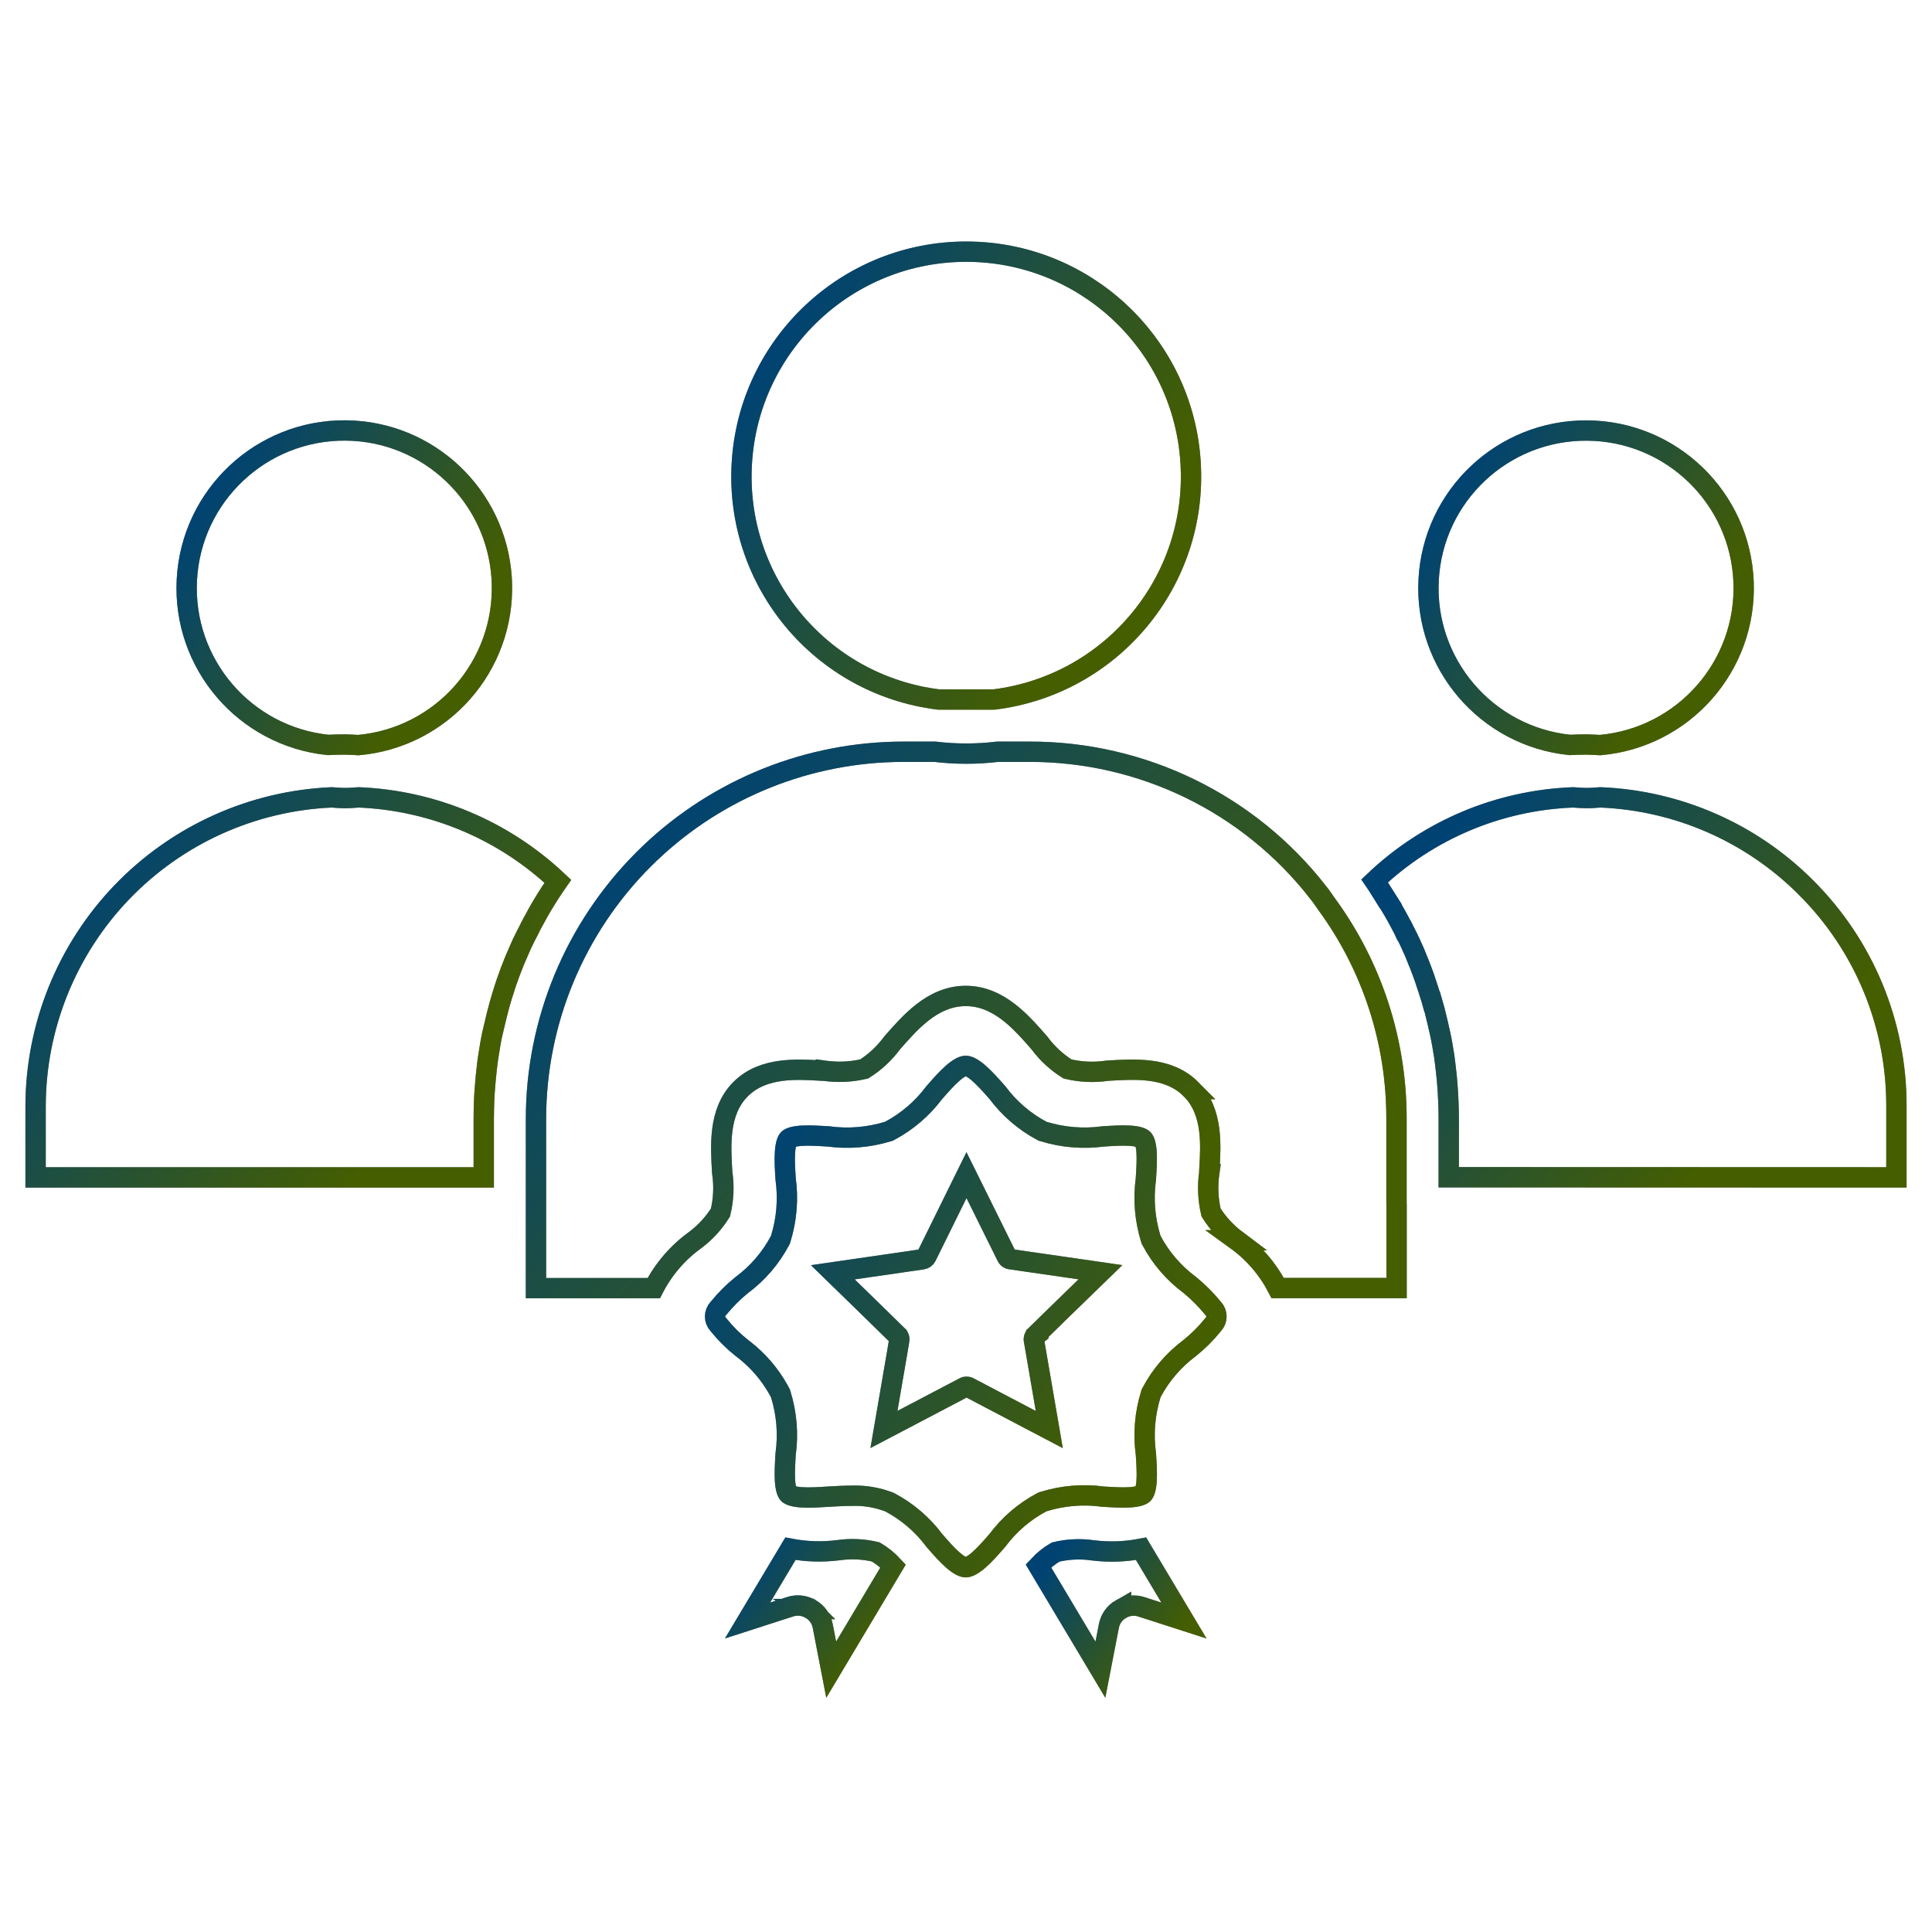 <svg width="152" height="152" viewBox="0 0 152 152" fill="none" xmlns="http://www.w3.org/2000/svg">
<path d="M27.18 33.867C33.703 33.913 39.053 38.998 39.468 45.48L39.483 45.789C39.737 52.395 34.768 58.037 28.188 58.621C27.92 58.609 27.477 58.574 27.142 58.574C26.697 58.574 26.252 58.586 25.811 58.608C19.237 57.925 14.349 52.209 14.701 45.609C15.055 38.988 20.552 33.821 27.18 33.867Z" stroke="black" stroke-width="1.6"/>
<path d="M27.18 33.867C33.703 33.913 39.053 38.998 39.468 45.48L39.483 45.789C39.737 52.395 34.768 58.037 28.188 58.621C27.92 58.609 27.477 58.574 27.142 58.574C26.697 58.574 26.252 58.586 25.811 58.608C19.237 57.925 14.349 52.209 14.701 45.609C15.055 38.988 20.552 33.821 27.18 33.867Z" stroke="url(#paint0_linear_13066_6830)" stroke-opacity="0.5" stroke-width="1.6"/>
<path d="M62.188 121.846C63.421 122.079 64.681 122.119 65.931 121.964L65.946 121.962C66.93 121.82 67.928 121.866 68.893 122.095C69.402 122.396 69.865 122.77 70.265 123.203L65.394 131.364L64.728 127.921C64.621 127.365 64.281 126.879 63.782 126.592H63.783C63.781 126.59 63.778 126.589 63.775 126.588C63.772 126.586 63.77 126.584 63.767 126.582H63.766C63.342 126.336 62.836 126.253 62.352 126.359L62.157 126.414L58.812 127.492L62.188 121.846Z" stroke="black" stroke-width="1.6"/>
<path d="M62.188 121.846C63.421 122.079 64.681 122.119 65.931 121.964L65.946 121.962C66.93 121.82 67.928 121.866 68.893 122.095C69.402 122.396 69.865 122.77 70.265 123.203L65.394 131.364L64.728 127.921C64.621 127.365 64.281 126.879 63.782 126.592H63.783C63.781 126.59 63.778 126.589 63.775 126.588C63.772 126.586 63.77 126.584 63.767 126.582H63.766C63.342 126.336 62.836 126.253 62.352 126.359L62.157 126.414L58.812 127.492L62.188 121.846Z" stroke="url(#paint1_linear_13066_6830)" stroke-opacity="0.5" stroke-width="1.6"/>
<path d="M76.019 19.8C85.224 19.8 92.863 26.855 93.64 35.977L93.671 36.414C94.242 45.732 87.468 53.88 78.21 55.033H73.833C64.568 53.88 57.798 45.733 58.365 36.414C58.933 27.08 66.668 19.8 76.019 19.8Z" stroke="black" stroke-width="1.6"/>
<path d="M76.019 19.8C85.224 19.8 92.863 26.855 93.64 35.977L93.671 36.414C94.242 45.732 87.468 53.88 78.21 55.033H73.833C64.568 53.88 57.798 45.733 58.365 36.414C58.933 27.08 66.668 19.8 76.019 19.8Z" stroke="url(#paint2_linear_13066_6830)" stroke-opacity="0.5" stroke-width="1.6"/>
<path d="M124.864 33.873H124.865C131.492 33.914 136.914 39.161 137.175 45.782C137.435 52.386 132.468 58.033 125.891 58.62C125.622 58.609 125.175 58.573 124.839 58.573C124.392 58.573 123.945 58.585 123.503 58.608C116.937 57.929 112.046 52.219 112.398 45.615V45.614C112.746 38.999 118.237 33.827 124.864 33.873Z" stroke="black" stroke-width="1.6"/>
<path d="M124.864 33.873H124.865C131.492 33.914 136.914 39.161 137.175 45.782C137.435 52.386 132.468 58.033 125.891 58.62C125.622 58.609 125.175 58.573 124.839 58.573C124.392 58.573 123.945 58.585 123.503 58.608C116.937 57.929 112.046 52.219 112.398 45.615V45.614C112.746 38.999 118.237 33.827 124.864 33.873Z" stroke="url(#paint3_linear_13066_6830)" stroke-opacity="0.5" stroke-width="1.6"/>
<path d="M28.218 62.733C34.075 62.972 39.638 65.321 43.89 69.338C43.696 69.618 43.5 69.903 43.312 70.192L43.075 70.562C43.044 70.611 43.016 70.656 42.997 70.688C42.972 70.729 42.959 70.751 42.947 70.769L42.937 70.785L42.927 70.802C42.903 70.842 42.878 70.882 42.85 70.928C42.822 70.972 42.791 71.021 42.76 71.073L42.752 71.087L42.744 71.102C42.741 71.108 42.733 71.119 42.709 71.157C42.693 71.182 42.666 71.225 42.638 71.274C42.434 71.612 42.252 71.946 42.079 72.272C41.956 72.486 41.831 72.711 41.71 72.958C41.702 72.972 41.696 72.985 41.69 72.995C41.681 73.015 41.672 73.034 41.669 73.041C41.668 73.043 41.667 73.045 41.667 73.046C41.602 73.164 41.544 73.285 41.496 73.387C41.409 73.549 41.313 73.731 41.228 73.92C41.135 74.092 41.056 74.263 40.988 74.423C40.922 74.567 40.861 74.71 40.805 74.843C40.743 74.987 40.688 75.118 40.629 75.248L40.619 75.269C40.596 75.324 40.573 75.377 40.548 75.435C40.523 75.491 40.497 75.552 40.471 75.615L40.466 75.627C40.356 75.9 40.249 76.174 40.145 76.448L39.848 77.273C39.786 77.441 39.73 77.636 39.694 77.747L39.692 77.752C39.678 77.797 39.664 77.842 39.648 77.891C39.635 77.934 39.62 77.98 39.605 78.028C39.588 78.079 39.571 78.13 39.556 78.177C39.54 78.225 39.526 78.27 39.512 78.311L39.504 78.337C39.369 78.791 39.237 79.251 39.122 79.715C39.106 79.775 39.092 79.834 39.082 79.878C39.071 79.926 39.062 79.96 39.054 79.992L39.052 80C38.988 80.249 38.931 80.491 38.875 80.734L38.871 80.749L38.868 80.765C38.861 80.803 38.851 80.844 38.835 80.908C38.823 80.955 38.809 81.018 38.794 81.087C38.743 81.281 38.701 81.474 38.664 81.662L38.565 82.206C38.526 82.422 38.494 82.63 38.464 82.836L38.455 82.894C38.438 82.988 38.414 83.111 38.398 83.244C38.367 83.494 38.312 83.838 38.285 84.169C38.244 84.545 38.192 84.966 38.166 85.395L38.159 85.482C38.121 85.895 38.097 86.312 38.084 86.73V86.731C38.072 87.167 38.059 87.604 38.059 88.043V92.633H2.8V87.026C2.812 80.751 5.243 74.721 9.589 70.195C13.926 65.68 19.838 63.006 26.092 62.733C26.409 62.757 26.782 62.788 27.153 62.788C27.527 62.788 27.897 62.756 28.218 62.733Z" stroke="black" stroke-width="1.6"/>
<path d="M28.218 62.733C34.075 62.972 39.638 65.321 43.89 69.338C43.696 69.618 43.5 69.903 43.312 70.192L43.075 70.562C43.044 70.611 43.016 70.656 42.997 70.688C42.972 70.729 42.959 70.751 42.947 70.769L42.937 70.785L42.927 70.802C42.903 70.842 42.878 70.882 42.85 70.928C42.822 70.972 42.791 71.021 42.76 71.073L42.752 71.087L42.744 71.102C42.741 71.108 42.733 71.119 42.709 71.157C42.693 71.182 42.666 71.225 42.638 71.274C42.434 71.612 42.252 71.946 42.079 72.272C41.956 72.486 41.831 72.711 41.71 72.958C41.702 72.972 41.696 72.985 41.69 72.995C41.681 73.015 41.672 73.034 41.669 73.041C41.668 73.043 41.667 73.045 41.667 73.046C41.602 73.164 41.544 73.285 41.496 73.387C41.409 73.549 41.313 73.731 41.228 73.92C41.135 74.092 41.056 74.263 40.988 74.423C40.922 74.567 40.861 74.71 40.805 74.843C40.743 74.987 40.688 75.118 40.629 75.248L40.619 75.269C40.596 75.324 40.573 75.377 40.548 75.435C40.523 75.491 40.497 75.552 40.471 75.615L40.466 75.627C40.356 75.9 40.249 76.174 40.145 76.448L39.848 77.273C39.786 77.441 39.73 77.636 39.694 77.747L39.692 77.752C39.678 77.797 39.664 77.842 39.648 77.891C39.635 77.934 39.62 77.98 39.605 78.028C39.588 78.079 39.571 78.13 39.556 78.177C39.54 78.225 39.526 78.27 39.512 78.311L39.504 78.337C39.369 78.791 39.237 79.251 39.122 79.715C39.106 79.775 39.092 79.834 39.082 79.878C39.071 79.926 39.062 79.96 39.054 79.992L39.052 80C38.988 80.249 38.931 80.491 38.875 80.734L38.871 80.749L38.868 80.765C38.861 80.803 38.851 80.844 38.835 80.908C38.823 80.955 38.809 81.018 38.794 81.087C38.743 81.281 38.701 81.474 38.664 81.662L38.565 82.206C38.526 82.422 38.494 82.63 38.464 82.836L38.455 82.894C38.438 82.988 38.414 83.111 38.398 83.244C38.367 83.494 38.312 83.838 38.285 84.169C38.244 84.545 38.192 84.966 38.166 85.395L38.159 85.482C38.121 85.895 38.097 86.312 38.084 86.73V86.731C38.072 87.167 38.059 87.604 38.059 88.043V92.633H2.8V87.026C2.812 80.751 5.243 74.721 9.589 70.195C13.926 65.68 19.838 63.006 26.092 62.733C26.409 62.757 26.782 62.788 27.153 62.788C27.527 62.788 27.897 62.756 28.218 62.733Z" stroke="url(#paint4_linear_13066_6830)" stroke-opacity="0.5" stroke-width="1.6"/>
<path d="M71.067 59.144H73.564C75.197 59.34 76.847 59.34 78.474 59.144H80.985C89.848 59.126 98.214 63.192 103.666 70.16V70.167L103.84 70.386C104.031 70.626 104.111 70.776 104.356 71.112L104.357 71.113C107.956 76.018 109.881 81.951 109.869 88.04V94.685C109.869 94.718 109.872 94.75 109.875 94.778V101.34H100.523C99.755 99.856 98.653 98.563 97.292 97.578H97.293C96.493 96.978 95.81 96.237 95.28 95.394C95.041 94.379 94.991 93.322 95.138 92.286L95.194 91.892L95.158 91.856C95.215 90.918 95.262 89.874 95.134 88.88C94.987 87.745 94.606 86.593 93.692 85.685H93.693C92.783 84.767 91.629 84.387 90.493 84.241C89.37 84.097 88.181 84.175 87.157 84.235L87.123 84.237L87.089 84.242C86.054 84.394 84.999 84.344 83.984 84.1C83.14 83.569 82.396 82.886 81.804 82.09L81.785 82.065L81.766 82.042L81.228 81.431C80.671 80.806 80.05 80.159 79.36 79.627C78.429 78.909 77.314 78.356 75.981 78.356C74.648 78.356 73.536 78.909 72.606 79.627C71.689 80.335 70.892 81.25 70.2 82.039L70.179 82.064L70.159 82.09C69.565 82.889 68.831 83.57 67.99 84.099C66.969 84.338 65.912 84.388 64.87 84.241L64.475 84.186L64.439 84.22C63.507 84.163 62.466 84.117 61.473 84.245C60.336 84.392 59.181 84.774 58.267 85.689C57.357 86.598 56.977 87.75 56.83 88.885C56.684 90.007 56.758 91.195 56.818 92.222L56.821 92.256L56.826 92.291C56.978 93.326 56.927 94.38 56.683 95.394C56.155 96.239 55.477 96.977 54.683 97.569C53.316 98.555 52.203 99.854 51.435 101.346H42.168V88.043C42.168 80.38 45.216 73.029 50.635 67.61C55.884 62.361 62.947 59.342 70.351 59.153L71.067 59.144Z" stroke="black" stroke-width="1.6"/>
<path d="M71.067 59.144H73.564C75.197 59.34 76.847 59.34 78.474 59.144H80.985C89.848 59.126 98.214 63.192 103.666 70.16V70.167L103.84 70.386C104.031 70.626 104.111 70.776 104.356 71.112L104.357 71.113C107.956 76.018 109.881 81.951 109.869 88.04V94.685C109.869 94.718 109.872 94.75 109.875 94.778V101.34H100.523C99.755 99.856 98.653 98.563 97.292 97.578H97.293C96.493 96.978 95.81 96.237 95.28 95.394C95.041 94.379 94.991 93.322 95.138 92.286L95.194 91.892L95.158 91.856C95.215 90.918 95.262 89.874 95.134 88.88C94.987 87.745 94.606 86.593 93.692 85.685H93.693C92.783 84.767 91.629 84.387 90.493 84.241C89.37 84.097 88.181 84.175 87.157 84.235L87.123 84.237L87.089 84.242C86.054 84.394 84.999 84.344 83.984 84.1C83.14 83.569 82.396 82.886 81.804 82.09L81.785 82.065L81.766 82.042L81.228 81.431C80.671 80.806 80.05 80.159 79.36 79.627C78.429 78.909 77.314 78.356 75.981 78.356C74.648 78.356 73.536 78.909 72.606 79.627C71.689 80.335 70.892 81.25 70.2 82.039L70.179 82.064L70.159 82.09C69.565 82.889 68.831 83.57 67.99 84.099C66.969 84.338 65.912 84.388 64.87 84.241L64.475 84.186L64.439 84.22C63.507 84.163 62.466 84.117 61.473 84.245C60.336 84.392 59.181 84.774 58.267 85.689C57.357 86.598 56.977 87.75 56.83 88.885C56.684 90.007 56.758 91.195 56.818 92.222L56.821 92.256L56.826 92.291C56.978 93.326 56.927 94.38 56.683 95.394C56.155 96.239 55.477 96.977 54.683 97.569C53.316 98.555 52.203 99.854 51.435 101.346H42.168V88.043C42.168 80.38 45.216 73.029 50.635 67.61C55.884 62.361 62.947 59.342 70.351 59.153L71.067 59.144Z" stroke="url(#paint5_linear_13066_6830)" stroke-opacity="0.5" stroke-width="1.6"/>
<path d="M125.909 62.733C131.998 62.98 137.763 65.504 142.071 69.811L142.072 69.814C146.651 74.368 149.218 80.564 149.2 87.022V92.631L113.979 92.62V88.036C113.979 87.162 113.941 86.285 113.878 85.431C113.865 85.208 113.845 84.99 113.823 84.775L113.752 84.133C113.714 83.757 113.663 83.384 113.614 83.026L113.612 83.014L113.61 83.002C113.587 82.862 113.563 82.728 113.54 82.598C113.5 82.309 113.446 82.031 113.396 81.778L113.396 81.769L113.274 81.184C113.24 81.019 113.2 80.853 113.159 80.689V80.686L113.141 80.601C113.094 80.388 113.04 80.181 112.993 79.992C112.974 79.916 112.916 79.662 112.886 79.546L112.884 79.539L112.882 79.531L112.673 78.798H112.672C112.65 78.716 112.627 78.643 112.608 78.589C112.584 78.517 112.57 78.48 112.558 78.439L112.556 78.432L112.386 77.89C112.327 77.706 112.266 77.521 112.201 77.337L112.197 77.325L112.153 77.19L112.08 76.962C111.954 76.602 111.821 76.257 111.687 75.908L111.684 75.899L111.62 75.745C111.6 75.696 111.582 75.654 111.566 75.615L111.562 75.605C111.549 75.574 111.535 75.54 111.52 75.501L111.47 75.377C111.423 75.255 111.371 75.119 111.312 74.981H111.312L111.308 74.97L110.961 74.2C110.841 73.941 110.717 73.679 110.584 73.423H110.583C110.559 73.376 110.536 73.331 110.519 73.299C110.497 73.26 110.483 73.234 110.472 73.211H110.471C110.444 73.152 110.414 73.091 110.383 73.036C110.382 73.034 110.379 73.028 110.37 73.011L110.315 72.907C110.239 72.764 110.134 72.564 110.06 72.425C109.906 72.137 109.747 71.857 109.586 71.578L109.576 71.562L109.317 71.137L109.312 71.129L109.178 70.91C109.132 70.835 109.084 70.756 109.035 70.679H109.034C108.977 70.582 108.913 70.472 108.841 70.36H108.842C108.619 70.007 108.387 69.654 108.146 69.305C112.373 65.291 117.928 62.954 123.768 62.733C124.094 62.756 124.466 62.788 124.846 62.788C125.219 62.788 125.589 62.756 125.909 62.733Z" stroke="black" stroke-width="1.6"/>
<path d="M125.909 62.733C131.998 62.98 137.763 65.504 142.071 69.811L142.072 69.814C146.651 74.368 149.218 80.564 149.2 87.022V92.631L113.979 92.62V88.036C113.979 87.162 113.941 86.285 113.878 85.431C113.865 85.208 113.845 84.99 113.823 84.775L113.752 84.133C113.714 83.757 113.663 83.384 113.614 83.026L113.612 83.014L113.61 83.002C113.587 82.862 113.563 82.728 113.54 82.598C113.5 82.309 113.446 82.031 113.396 81.778L113.396 81.769L113.274 81.184C113.24 81.019 113.2 80.853 113.159 80.689V80.686L113.141 80.601C113.094 80.388 113.04 80.181 112.993 79.992C112.974 79.916 112.916 79.662 112.886 79.546L112.884 79.539L112.882 79.531L112.673 78.798H112.672C112.65 78.716 112.627 78.643 112.608 78.589C112.584 78.517 112.57 78.48 112.558 78.439L112.556 78.432L112.386 77.89C112.327 77.706 112.266 77.521 112.201 77.337L112.197 77.325L112.153 77.19L112.08 76.962C111.954 76.602 111.821 76.257 111.687 75.908L111.684 75.899L111.62 75.745C111.6 75.696 111.582 75.654 111.566 75.615L111.562 75.605C111.549 75.574 111.535 75.54 111.52 75.501L111.47 75.377C111.423 75.255 111.371 75.119 111.312 74.981H111.312L111.308 74.97L110.961 74.2C110.841 73.941 110.717 73.679 110.584 73.423H110.583C110.559 73.376 110.536 73.331 110.519 73.299C110.497 73.26 110.483 73.234 110.472 73.211H110.471C110.444 73.152 110.414 73.091 110.383 73.036C110.382 73.034 110.379 73.028 110.37 73.011L110.315 72.907C110.239 72.764 110.134 72.564 110.06 72.425C109.906 72.137 109.747 71.857 109.586 71.578L109.576 71.562L109.317 71.137L109.312 71.129L109.178 70.91C109.132 70.835 109.084 70.756 109.035 70.679H109.034C108.977 70.582 108.913 70.472 108.841 70.36H108.842C108.619 70.007 108.387 69.654 108.146 69.305C112.373 65.291 117.928 62.954 123.768 62.733C124.094 62.756 124.466 62.788 124.846 62.788C125.219 62.788 125.589 62.756 125.909 62.733Z" stroke="url(#paint6_linear_13066_6830)" stroke-opacity="0.5" stroke-width="1.6"/>
<path d="M93.148 127.497L89.81 126.42H89.809C89.266 126.241 88.685 126.308 88.201 126.589V126.588C87.694 126.873 87.349 127.364 87.241 127.926L86.574 131.364L81.696 123.198C82.09 122.771 82.545 122.403 83.051 122.107C84.011 121.877 85.009 121.832 85.988 121.974L85.996 121.975L86.005 121.976C87.262 122.131 88.533 122.086 89.773 121.847L93.148 127.497Z" stroke="black" stroke-width="1.6"/>
<path d="M93.148 127.497L89.81 126.42H89.809C89.266 126.241 88.685 126.308 88.201 126.589V126.588C87.694 126.873 87.349 127.364 87.241 127.926L86.574 131.364L81.696 123.198C82.09 122.771 82.545 122.403 83.051 122.107C84.011 121.877 85.009 121.832 85.988 121.974L85.996 121.975L86.005 121.976C87.262 122.131 88.533 122.086 89.773 121.847L93.148 127.497Z" stroke="url(#paint7_linear_13066_6830)" stroke-opacity="0.5" stroke-width="1.6"/>
<path d="M75.981 83.856C76.172 83.856 76.499 83.989 76.998 84.421C77.466 84.826 77.952 85.373 78.475 85.965C79.398 87.206 80.588 88.23 81.95 88.961L82.019 88.997L82.093 89.02C83.613 89.488 85.22 89.62 86.798 89.407C87.576 89.357 88.294 89.313 88.897 89.352C89.545 89.393 89.835 89.523 89.938 89.625C90.039 89.727 90.167 90.016 90.208 90.665C90.246 91.27 90.2 91.986 90.152 92.76C89.935 94.341 90.069 95.947 90.542 97.471L90.564 97.542L90.601 97.609C91.328 98.977 92.355 100.169 93.606 101.094C94.265 101.634 94.87 102.239 95.409 102.898L95.429 102.922L95.45 102.944C95.789 103.299 95.789 103.854 95.45 104.208L95.427 104.233L95.404 104.26C94.875 104.918 94.275 105.513 93.614 106.046C92.359 106.977 91.329 108.173 90.6 109.551L90.564 109.616L90.543 109.688C90.069 111.211 89.934 112.821 90.154 114.401C90.204 115.177 90.249 115.892 90.21 116.493C90.169 117.131 90.044 117.421 89.942 117.528C89.84 117.629 89.546 117.758 88.894 117.801C88.288 117.84 87.568 117.797 86.792 117.75C85.215 117.532 83.609 117.666 82.09 118.139L82.019 118.161L81.952 118.196C80.59 118.921 79.4 119.938 78.476 121.18C77.953 121.781 77.467 122.333 76.998 122.739C76.5 123.171 76.173 123.302 75.981 123.302C75.791 123.302 75.465 123.17 74.969 122.738C74.503 122.333 74.019 121.784 73.505 121.188C72.574 119.944 71.382 118.923 70.01 118.196L69.964 118.172L69.916 118.154L69.561 118.031C68.847 117.803 68.1 117.681 67.349 117.673L67.004 117.678C66.394 117.678 65.771 117.714 65.191 117.749H65.189C64.405 117.799 63.677 117.843 63.068 117.803C62.424 117.76 62.13 117.632 62.024 117.53C61.925 117.421 61.801 117.126 61.76 116.49C61.721 115.888 61.762 115.173 61.809 114.402C62.029 112.821 61.895 111.211 61.421 109.688L61.398 109.616L61.364 109.551L61.224 109.294C60.552 108.107 59.656 107.063 58.584 106.219L58.352 106.04C57.69 105.516 57.087 104.917 56.559 104.26L56.537 104.233L56.513 104.208C56.174 103.854 56.174 103.299 56.513 102.944L56.534 102.922L56.554 102.898C57.092 102.241 57.698 101.633 58.356 101.103C59.609 100.176 60.634 98.98 61.363 97.609L61.398 97.542L61.421 97.471C61.895 95.942 62.029 94.332 61.809 92.746C61.759 91.979 61.717 91.265 61.757 90.666C61.8 90.024 61.927 89.728 62.028 89.622C62.132 89.521 62.422 89.394 63.068 89.353C63.673 89.316 64.389 89.36 65.166 89.407C66.743 89.62 68.35 89.488 69.87 89.02L69.944 88.998L70.012 88.961C71.379 88.231 72.566 87.209 73.494 85.972C74.013 85.377 74.499 84.827 74.968 84.42C75.465 83.989 75.791 83.857 75.981 83.856ZM75.322 93.904L72.885 98.849C72.822 98.975 72.713 99.051 72.596 99.068L71.916 99.171V99.172L67.128 99.865L65.522 100.098L66.685 101.229L68.472 102.971L70.637 105.089L70.668 105.119L70.675 105.125L70.688 105.149L70.705 105.178C70.748 105.248 70.766 105.333 70.75 105.428L70.614 106.244L69.819 110.867L69.545 112.464L70.98 111.711L75.87 109.144L75.883 109.137L75.895 109.129C75.916 109.117 75.96 109.101 76.04 109.101C76.101 109.101 76.15 109.113 76.189 109.128L76.228 109.148L81.118 111.717L82.553 112.47L82.278 110.872L81.341 105.423L81.339 105.411L81.334 105.355C81.334 105.299 81.35 105.238 81.387 105.178L81.404 105.149L81.415 105.125L81.696 104.905V104.847L83.619 102.966L85.413 101.225L86.58 100.092L84.97 99.859L79.497 99.067L79.489 99.066L79.403 99.044C79.322 99.011 79.254 98.948 79.214 98.863L79.208 98.852L76.757 93.903L76.038 92.452L75.322 93.904Z" stroke="black" stroke-width="1.6"/>
<path d="M75.981 83.856C76.172 83.856 76.499 83.989 76.998 84.421C77.466 84.826 77.952 85.373 78.475 85.965C79.398 87.206 80.588 88.23 81.95 88.961L82.019 88.997L82.093 89.02C83.613 89.488 85.22 89.62 86.798 89.407C87.576 89.357 88.294 89.313 88.897 89.352C89.545 89.393 89.835 89.523 89.938 89.625C90.039 89.727 90.167 90.016 90.208 90.665C90.246 91.27 90.2 91.986 90.152 92.76C89.935 94.341 90.069 95.947 90.542 97.471L90.564 97.542L90.601 97.609C91.328 98.977 92.355 100.169 93.606 101.094C94.265 101.634 94.87 102.239 95.409 102.898L95.429 102.922L95.45 102.944C95.789 103.299 95.789 103.854 95.45 104.208L95.427 104.233L95.404 104.26C94.875 104.918 94.275 105.513 93.614 106.046C92.359 106.977 91.329 108.173 90.6 109.551L90.564 109.616L90.543 109.688C90.069 111.211 89.934 112.821 90.154 114.401C90.204 115.177 90.249 115.892 90.21 116.493C90.169 117.131 90.044 117.421 89.942 117.528C89.84 117.629 89.546 117.758 88.894 117.801C88.288 117.84 87.568 117.797 86.792 117.75C85.215 117.532 83.609 117.666 82.09 118.139L82.019 118.161L81.952 118.196C80.59 118.921 79.4 119.938 78.476 121.18C77.953 121.781 77.467 122.333 76.998 122.739C76.5 123.171 76.173 123.302 75.981 123.302C75.791 123.302 75.465 123.17 74.969 122.738C74.503 122.333 74.019 121.784 73.505 121.188C72.574 119.944 71.382 118.923 70.01 118.196L69.964 118.172L69.916 118.154L69.561 118.031C68.847 117.803 68.1 117.681 67.349 117.673L67.004 117.678C66.394 117.678 65.771 117.714 65.191 117.749H65.189C64.405 117.799 63.677 117.843 63.068 117.803C62.424 117.76 62.13 117.632 62.024 117.53C61.925 117.421 61.801 117.126 61.76 116.49C61.721 115.888 61.762 115.173 61.809 114.402C62.029 112.821 61.895 111.211 61.421 109.688L61.398 109.616L61.364 109.551L61.224 109.294C60.552 108.107 59.656 107.063 58.584 106.219L58.352 106.04C57.69 105.516 57.087 104.917 56.559 104.26L56.537 104.233L56.513 104.208C56.174 103.854 56.174 103.299 56.513 102.944L56.534 102.922L56.554 102.898C57.092 102.241 57.698 101.633 58.356 101.103C59.609 100.176 60.634 98.98 61.363 97.609L61.398 97.542L61.421 97.471C61.895 95.942 62.029 94.332 61.809 92.746C61.759 91.979 61.717 91.265 61.757 90.666C61.8 90.024 61.927 89.728 62.028 89.622C62.132 89.521 62.422 89.394 63.068 89.353C63.673 89.316 64.389 89.36 65.166 89.407C66.743 89.62 68.35 89.488 69.87 89.02L69.944 88.998L70.012 88.961C71.379 88.231 72.566 87.209 73.494 85.972C74.013 85.377 74.499 84.827 74.968 84.42C75.465 83.989 75.791 83.857 75.981 83.856ZM75.322 93.904L72.885 98.849C72.822 98.975 72.713 99.051 72.596 99.068L71.916 99.171V99.172L67.128 99.865L65.522 100.098L66.685 101.229L68.472 102.971L70.637 105.089L70.668 105.119L70.675 105.125L70.688 105.149L70.705 105.178C70.748 105.248 70.766 105.333 70.75 105.428L70.614 106.244L69.819 110.867L69.545 112.464L70.98 111.711L75.87 109.144L75.883 109.137L75.895 109.129C75.916 109.117 75.96 109.101 76.04 109.101C76.101 109.101 76.15 109.113 76.189 109.128L76.228 109.148L81.118 111.717L82.553 112.47L82.278 110.872L81.341 105.423L81.339 105.411L81.334 105.355C81.334 105.299 81.35 105.238 81.387 105.178L81.404 105.149L81.415 105.125L81.696 104.905V104.847L83.619 102.966L85.413 101.225L86.58 100.092L84.97 99.859L79.497 99.067L79.489 99.066L79.403 99.044C79.322 99.011 79.254 98.948 79.214 98.863L79.208 98.852L76.757 93.903L76.038 92.452L75.322 93.904Z" stroke="url(#paint8_linear_13066_6830)" stroke-opacity="0.5" stroke-width="1.6"/>
<defs>
<linearGradient id="paint0_linear_13066_6830" x1="34.817" y1="51.496" x2="15.993" y2="39.358" gradientUnits="userSpaceOnUse">
<stop stop-color="#8ABC00"/>
<stop offset="1" stop-color="#0086E6"/>
</linearGradient>
<linearGradient id="paint1_linear_13066_6830" x1="68.299" y1="129.775" x2="58.892" y2="122.965" gradientUnits="userSpaceOnUse">
<stop stop-color="#8ABC00"/>
<stop offset="1" stop-color="#0086E6"/>
</linearGradient>
<linearGradient id="paint2_linear_13066_6830" x1="86.839" y1="44.755" x2="60.514" y2="27.75" gradientUnits="userSpaceOnUse">
<stop stop-color="#8ABC00"/>
<stop offset="1" stop-color="#0086E6"/>
</linearGradient>
<linearGradient id="paint3_linear_13066_6830" x1="132.51" y1="51.497" x2="113.69" y2="39.362" gradientUnits="userSpaceOnUse">
<stop stop-color="#8ABC00"/>
<stop offset="1" stop-color="#0086E6"/>
</linearGradient>
<linearGradient id="paint4_linear_13066_6830" x1="36.026" y1="83.958" x2="11.539" y2="62.485" gradientUnits="userSpaceOnUse">
<stop stop-color="#8ABC00"/>
<stop offset="1" stop-color="#0086E6"/>
</linearGradient>
<linearGradient id="paint5_linear_13066_6830" x1="96.305" y1="88.972" x2="61.967" y2="54.008" gradientUnits="userSpaceOnUse">
<stop stop-color="#8ABC00"/>
<stop offset="1" stop-color="#0086E6"/>
</linearGradient>
<linearGradient id="paint6_linear_13066_6830" x1="141.105" y1="83.958" x2="116.62" y2="62.498" gradientUnits="userSpaceOnUse">
<stop stop-color="#8ABC00"/>
<stop offset="1" stop-color="#0086E6"/>
</linearGradient>
<linearGradient id="paint7_linear_13066_6830" x1="91.98" y1="129.775" x2="82.573" y2="122.965" gradientUnits="userSpaceOnUse">
<stop stop-color="#8ABC00"/>
<stop offset="1" stop-color="#0086E6"/>
</linearGradient>
<linearGradient id="paint8_linear_13066_6830" x1="87.994" y1="111.757" x2="58.704" y2="92.908" gradientUnits="userSpaceOnUse">
<stop stop-color="#8ABC00"/>
<stop offset="1" stop-color="#0086E6"/>
</linearGradient>
</defs>
</svg>

